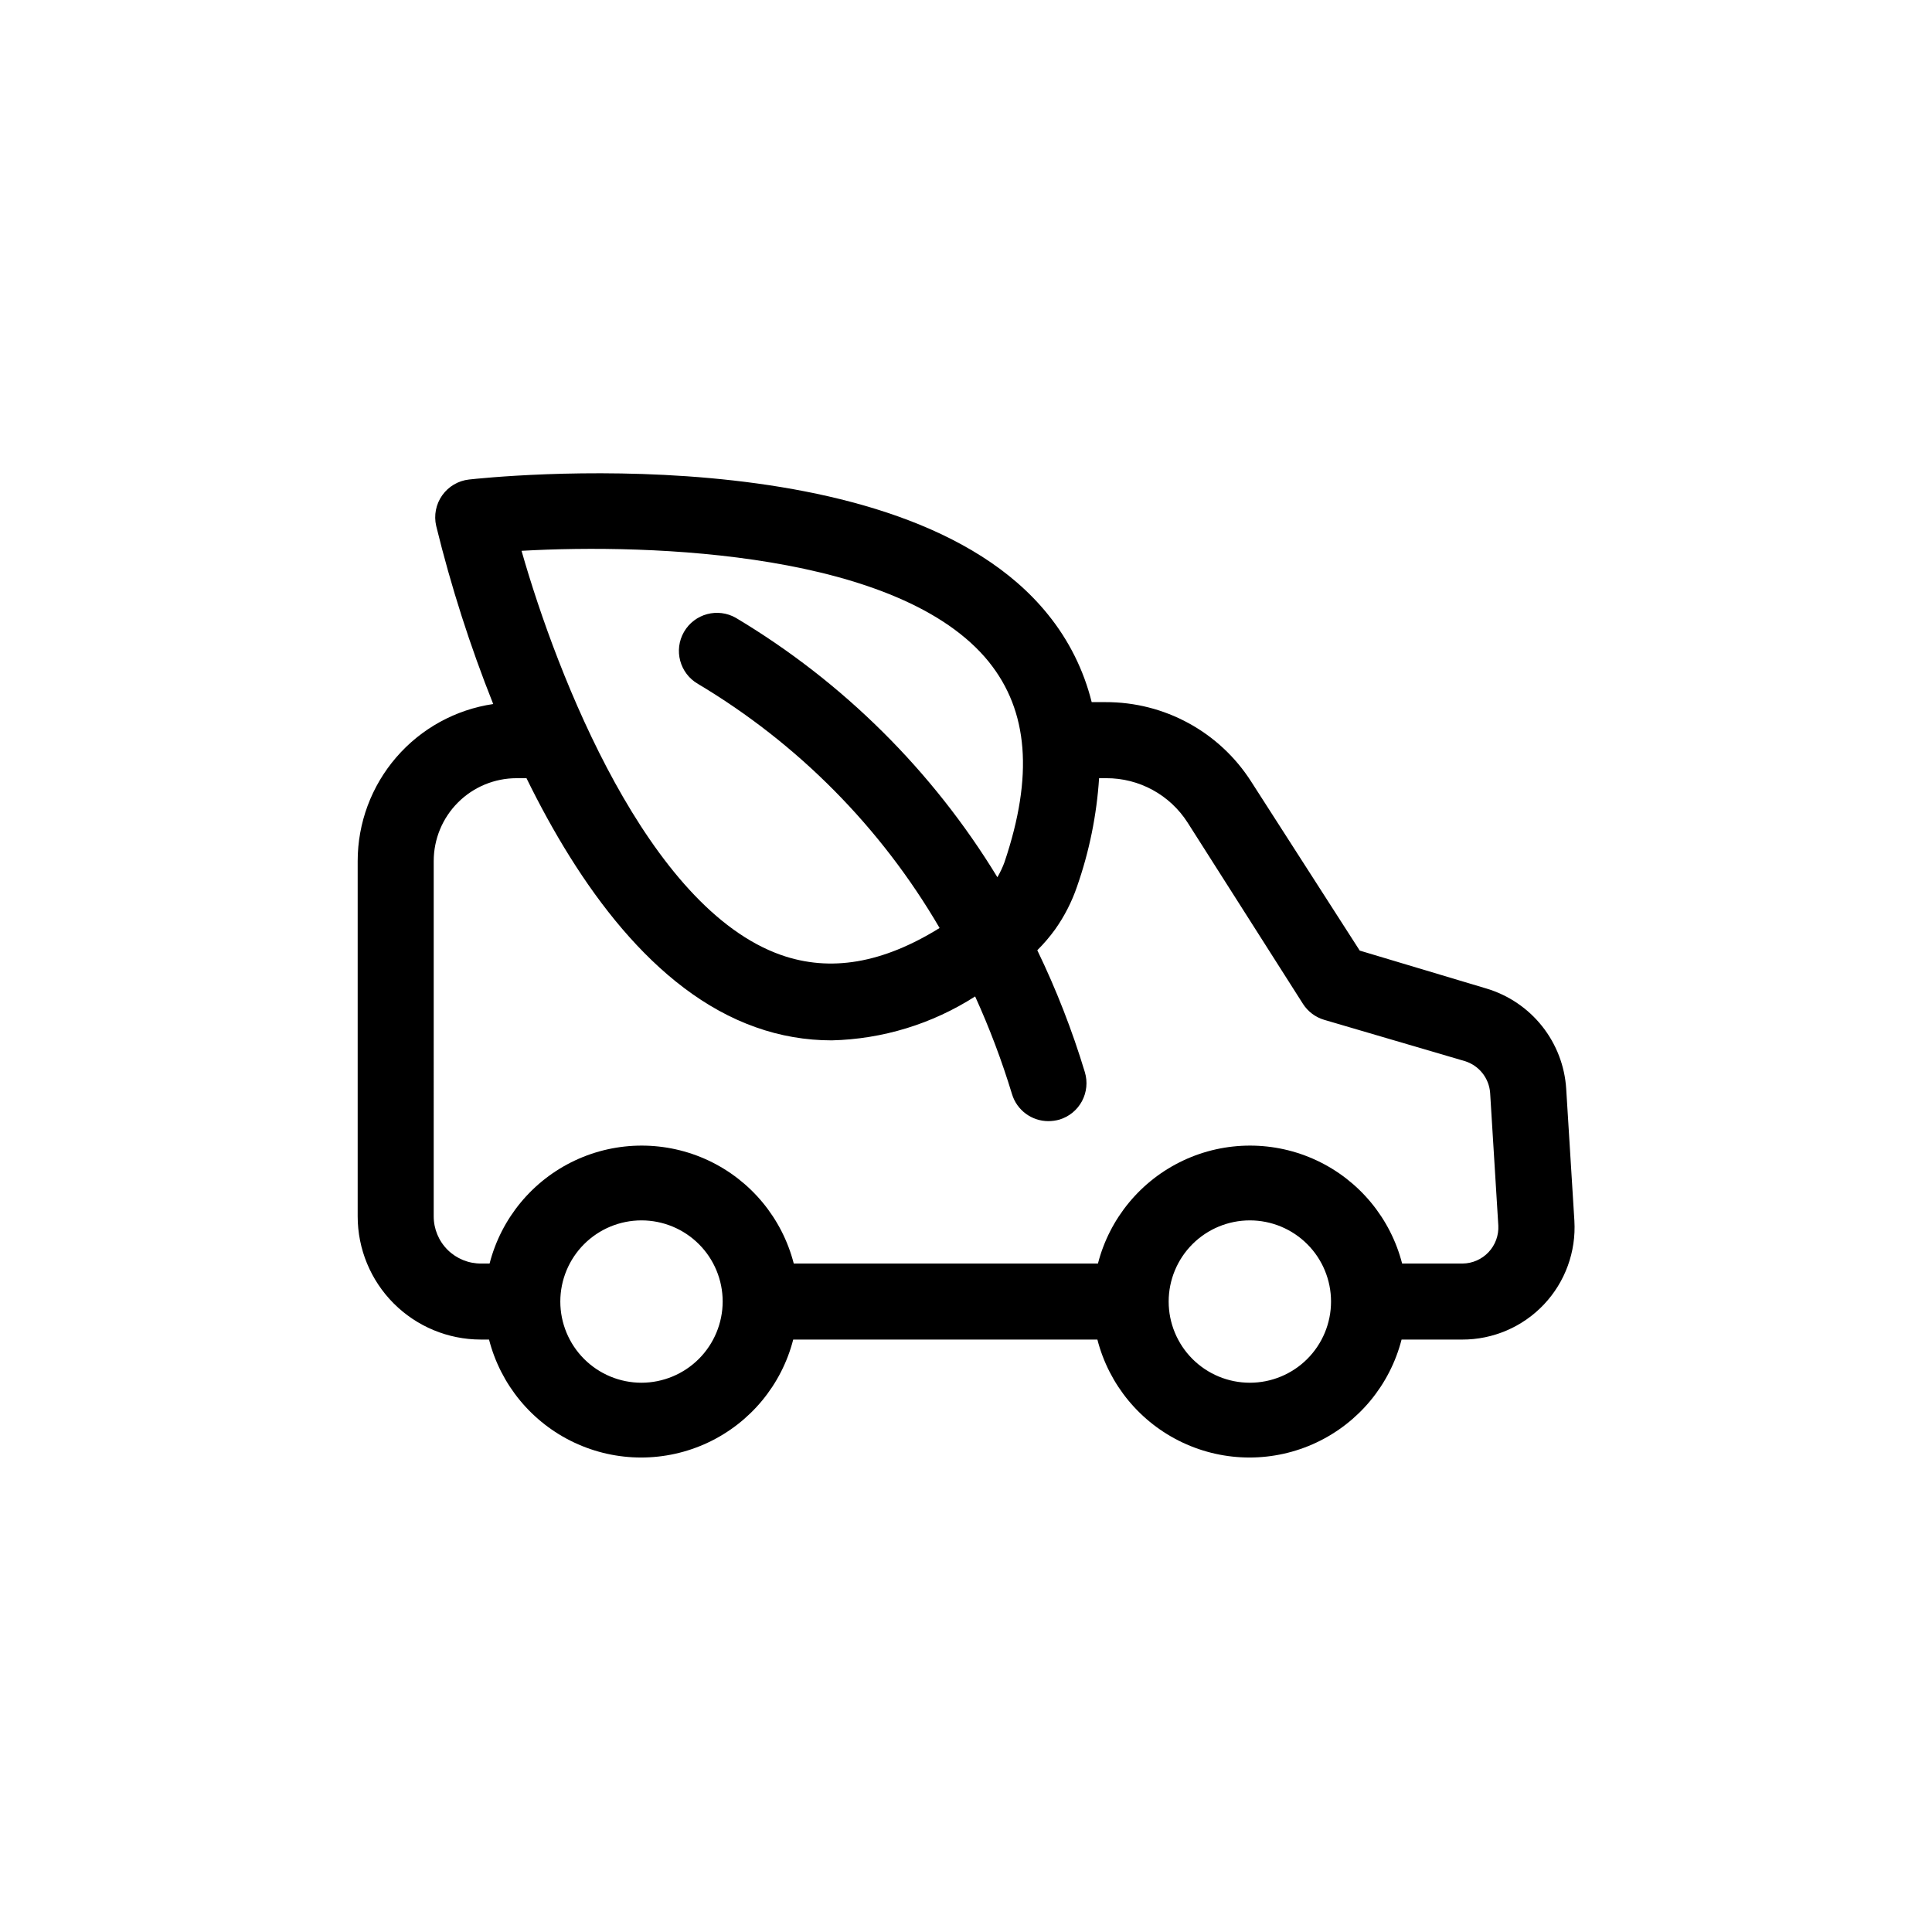 <?xml version="1.0" encoding="UTF-8"?>
<!-- Uploaded to: SVG Repo, www.svgrepo.com, Generator: SVG Repo Mixer Tools -->
<svg fill="#000000" width="800px" height="800px" version="1.1" viewBox="144 144 512 512" xmlns="http://www.w3.org/2000/svg">
 <path d="m271.38 499h2.219c3.086 12.012 11.367 22.02 22.59 27.297 11.219 5.281 24.207 5.281 35.43 0 11.219-5.277 19.504-15.285 22.59-27.297h80.609c3.086 12.012 11.367 22.02 22.59 27.297 11.219 5.281 24.211 5.281 35.43 0 11.219-5.277 19.504-15.285 22.59-27.297h16.02c8.207 0.031 16.062-3.336 21.703-9.301 5.637-5.965 8.559-13.992 8.074-22.188l-2.168-34.965c-0.379-6.043-2.602-11.828-6.367-16.574s-8.891-8.227-14.691-9.977l-33.656-10.078-28.766-44.785c-8.406-13.168-22.969-21.113-38.594-21.059h-3.68 0.004c-2.113-8.5-6.07-16.43-11.59-23.227-38.793-48.164-148.77-36.273-153.41-35.77-2.859 0.312-5.453 1.84-7.117 4.188-1.668 2.348-2.246 5.301-1.598 8.105 3.934 16.066 8.984 31.844 15.113 47.207-9.98 1.473-19.102 6.488-25.695 14.129-6.594 7.637-10.223 17.395-10.223 27.484v94.164c0 8.648 3.43 16.945 9.543 23.066 6.109 6.121 14.402 9.566 23.051 9.578zm42.621 11.438h0.004c-5.707 0-11.18-2.266-15.215-6.301-4.031-4.035-6.301-9.508-6.301-15.211 0-5.707 2.269-11.18 6.301-15.211 4.035-4.035 9.508-6.301 15.215-6.301 5.703 0 11.176 2.266 15.211 6.301 4.035 4.031 6.301 9.504 6.301 15.211-0.016 5.699-2.285 11.164-6.316 15.195s-9.496 6.305-15.195 6.316zm161.22 0h0.004c-5.707 0-11.18-2.266-15.215-6.301-4.031-4.035-6.301-9.508-6.301-15.211 0-5.707 2.269-11.18 6.301-15.211 4.035-4.035 9.508-6.301 15.215-6.301 5.703 0 11.176 2.266 15.211 6.301 4.035 4.031 6.301 9.504 6.301 15.211 0 5.703-2.266 11.176-6.301 15.211-4.035 4.035-9.508 6.301-15.211 6.301zm-69.172-191.04c10.48 13 11.84 30.23 4.18 53h0.004c-0.516 1.414-1.156 2.781-1.914 4.078-17.168-28.191-40.941-51.781-69.273-68.719-4.828-2.781-11-1.125-13.781 3.703s-1.125 10.996 3.703 13.781c26.477 15.793 48.512 38.051 64.035 64.688-15.113 9.371-28.918 11.738-42.02 7.152-35.266-12.445-59.246-73.707-68.77-107.11 34.613-1.965 100.36 0.406 123.84 29.426zm-147.11 52.797c0-5.824 2.312-11.414 6.434-15.531 4.117-4.121 9.703-6.434 15.531-6.434h2.621c13.754 28.062 33.656 56.426 60.758 66 6.469 2.309 13.285 3.484 20.152 3.477 13.488-0.328 26.629-4.356 37.988-11.641 3.824 8.41 7.086 17.059 9.773 25.898 1.289 4.258 5.223 7.164 9.672 7.152 0.973-0.012 1.938-0.145 2.871-0.402 2.57-0.77 4.731-2.531 5.996-4.894s1.539-5.137 0.758-7.703c-3.352-11.074-7.562-21.871-12.598-32.293 1.727-1.715 3.309-3.57 4.738-5.543 2.461-3.481 4.414-7.297 5.793-11.336 3.242-9.262 5.207-18.922 5.844-28.715h1.863c8.75-0.039 16.91 4.41 21.613 11.789l30.582 48.062c1.305 2.016 3.289 3.5 5.594 4.184l37.23 10.93c3.789 1.145 6.481 4.516 6.75 8.465l2.168 35.117c0.137 2.606-0.797 5.156-2.586 7.059-1.789 1.902-4.277 2.992-6.887 3.016h-16.02c-3.09-12.008-11.371-22.016-22.59-27.297-11.223-5.277-24.211-5.277-35.434 0-11.219 5.281-19.5 15.289-22.586 27.297h-80.613c-3.086-12.008-11.367-22.016-22.586-27.297-11.223-5.277-24.211-5.277-35.434 0-11.219 5.281-19.5 15.289-22.59 27.297h-2.215c-3.332 0.027-6.535-1.277-8.902-3.621-2.363-2.348-3.691-5.543-3.691-8.871z"/>
</svg>